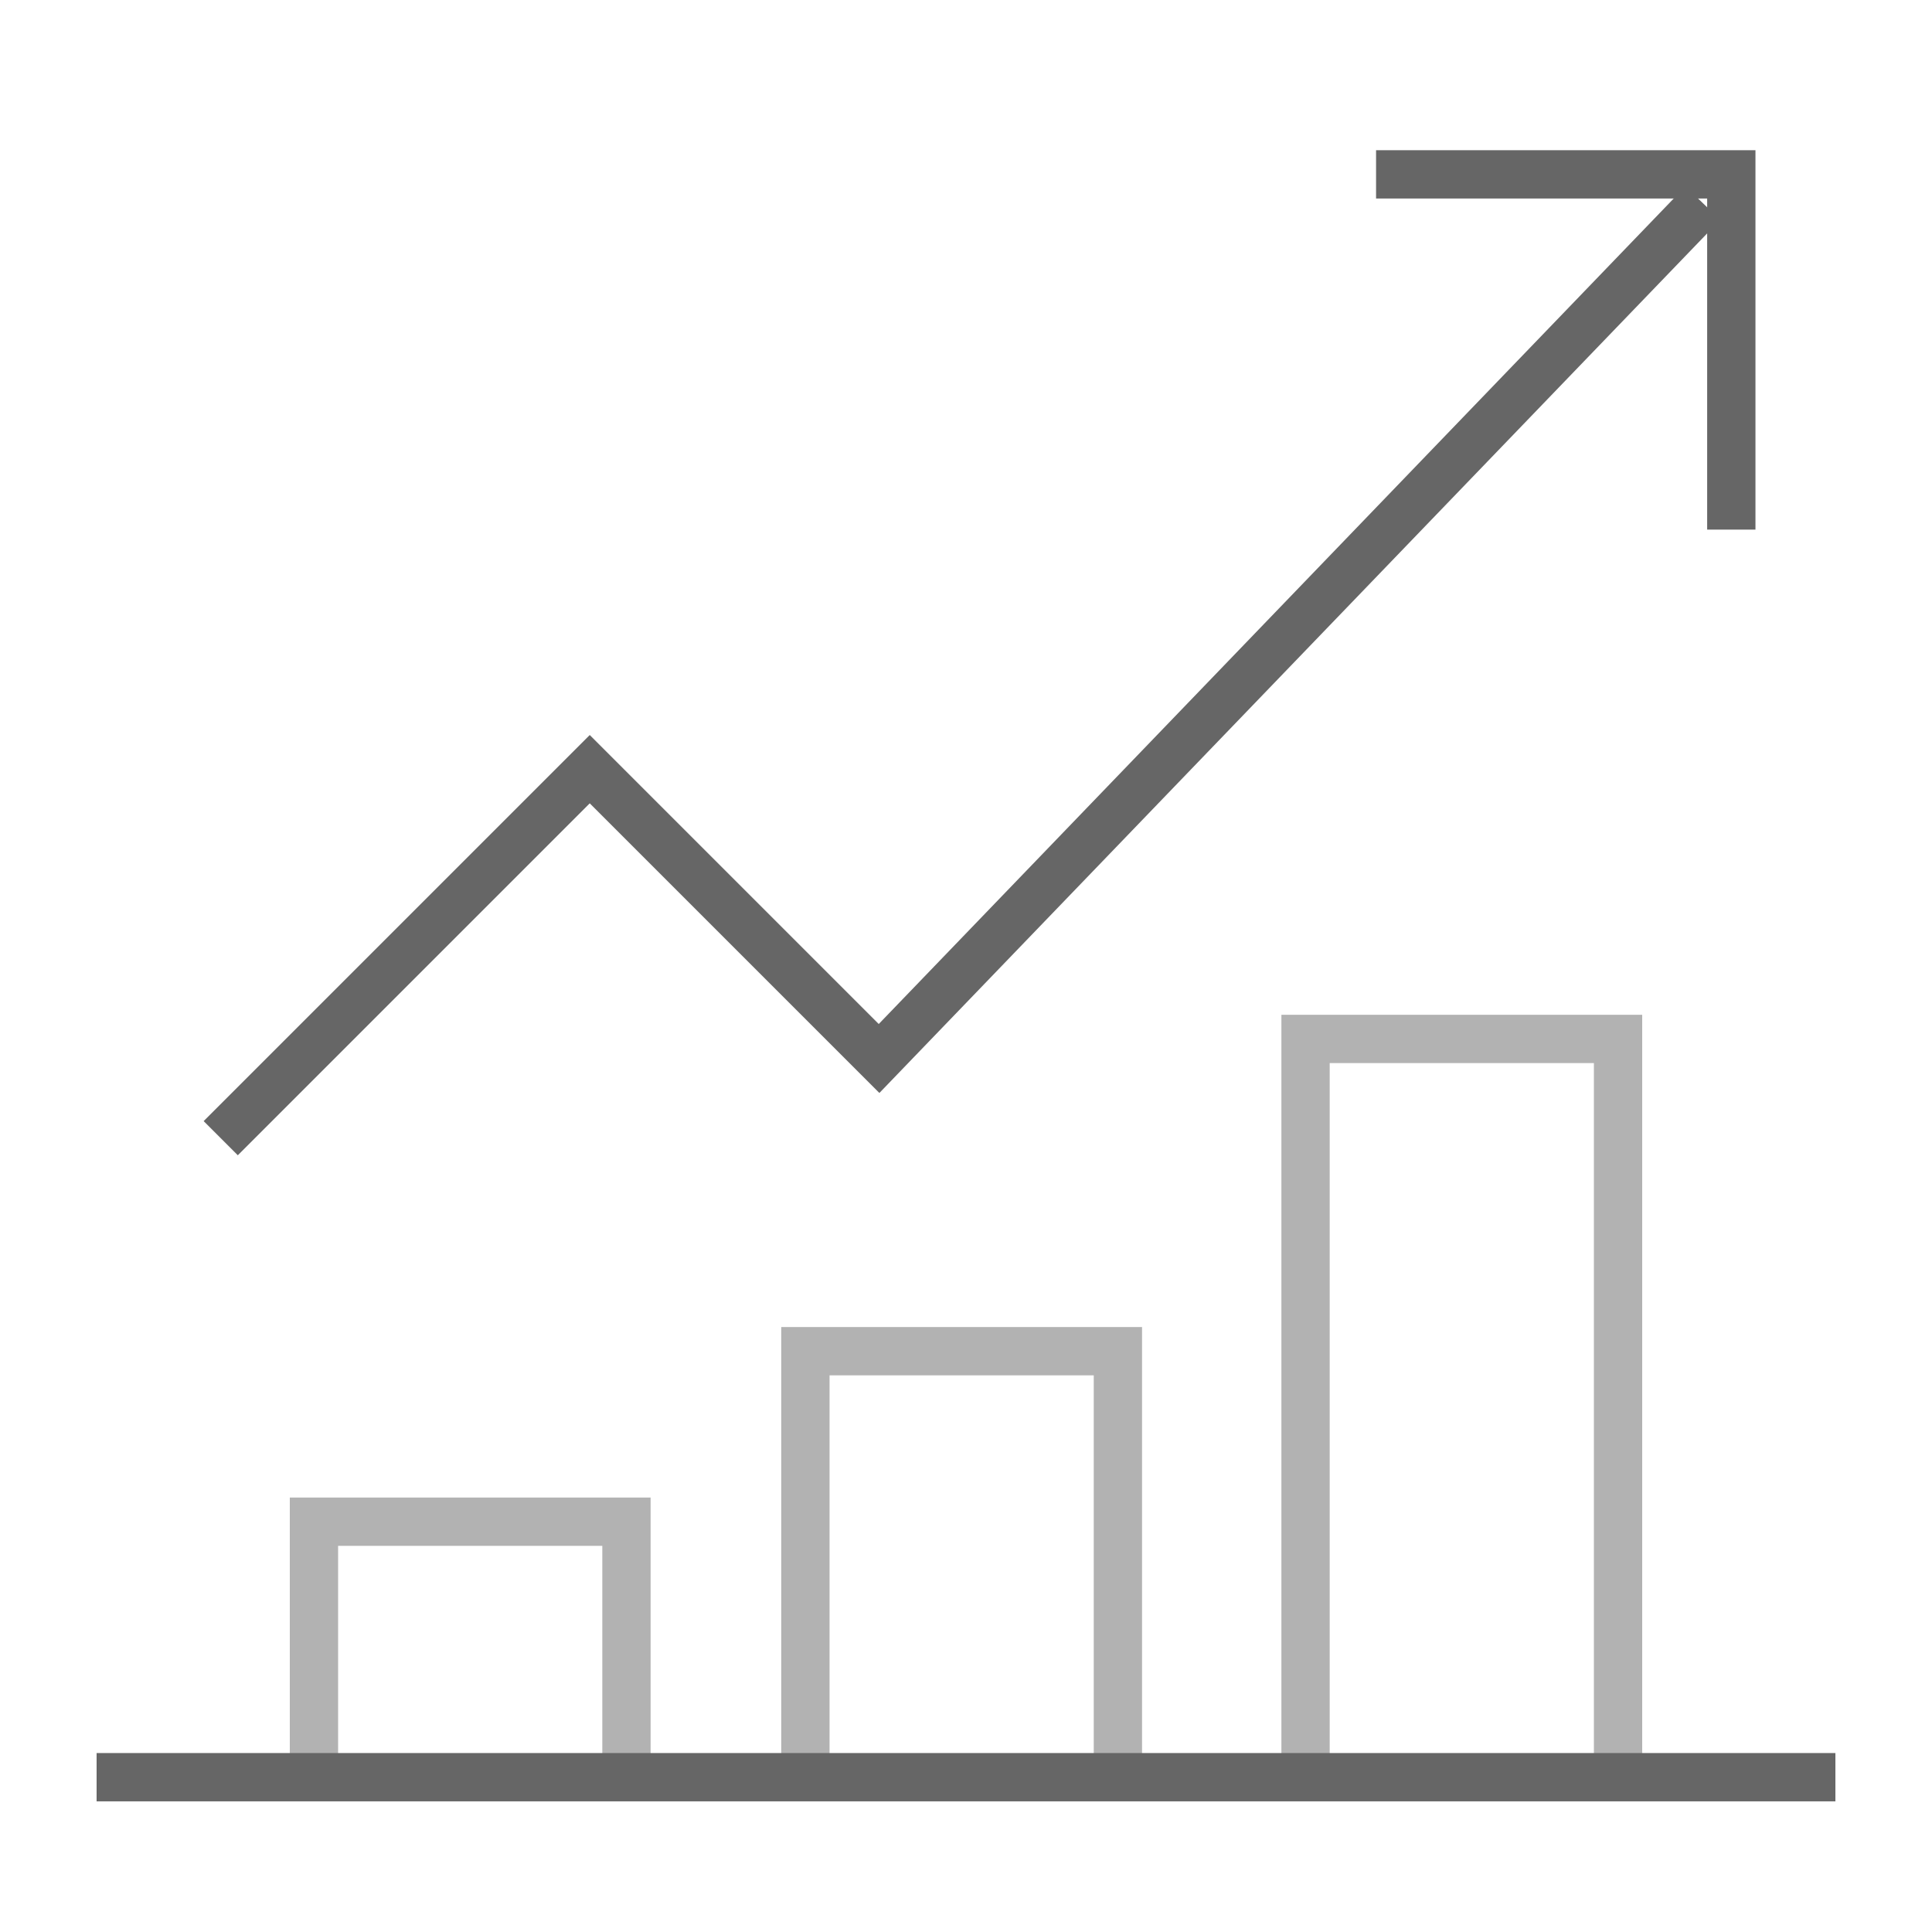 <?xml version="1.0" encoding="UTF-8"?>
<svg id="_圖層_1" data-name="圖層 1" xmlns="http://www.w3.org/2000/svg" viewBox="0 0 80 80">
  <defs>
    <style>
      .cls-1 {
        opacity: .5;
      }

      .cls-1, .cls-2 {
        fill: none;
        stroke: #666;
        stroke-miterlimit: 10;
        stroke-width: 2px;
      }
    </style>
  </defs>
  <polyline class="cls-1" points="67 73.59 67 43.02 54.06 43.02 54.06 73.59"/>
  <polyline class="cls-1" points="25.94 73.59 25.94 63.01 13 63.01 13 73.59"/>
  <polyline class="cls-1" points="46.29 73.59 46.29 55.95 33.35 55.95 33.35 73.59"/>
  <line class="cls-2" x1="76" y1="73.59" x2="4" y2="73.59"/>
  <polyline class="cls-2" points="56.98 7.22 71.69 7.22 71.69 21.93"/>
  <polyline class="cls-2" points="9.14 47.13 24.42 31.85 36.4 43.83 70.51 8.41"/>
</svg>